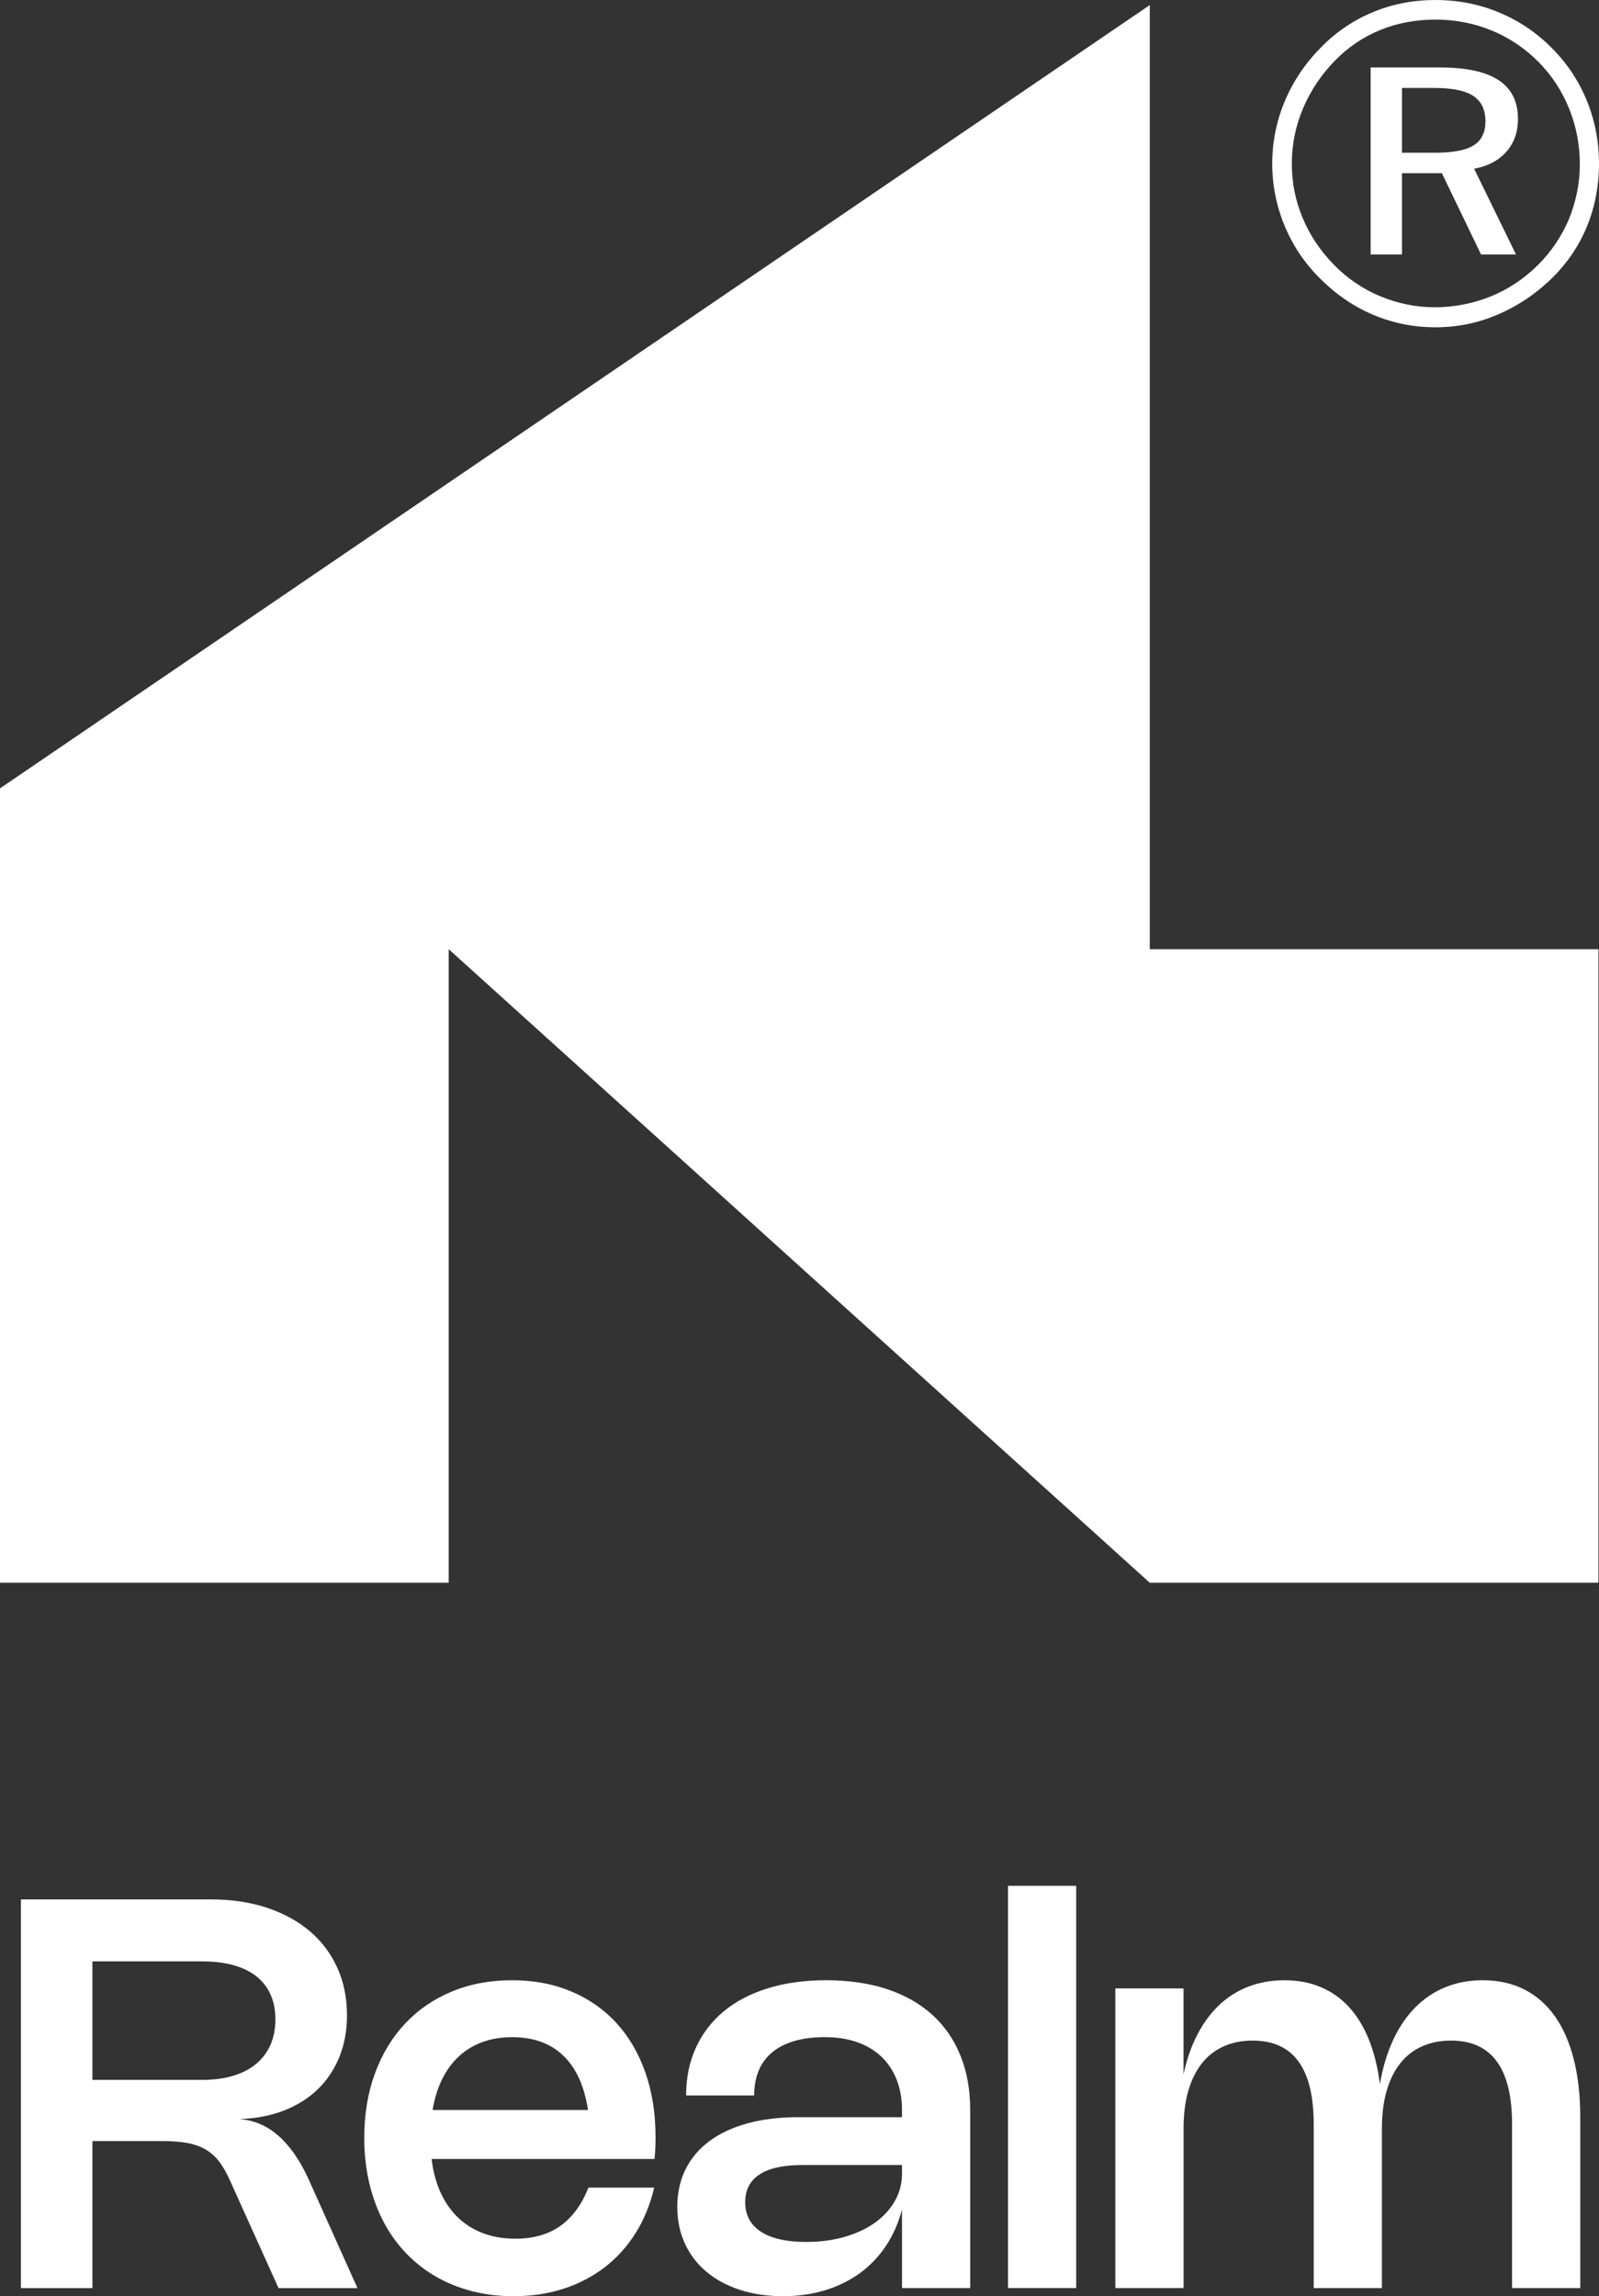 <svg id="Layer_1" data-name="Layer 1" xmlns="http://www.w3.org/2000/svg" viewBox="0 0 636.53 913.88">
  <rect x="0" y="0" width="636.53" height="913.88" fill="#333333" stroke="none"/>
  <defs>
    <style>
      .cls-1 {
        fill: #fff;
      }
    </style>
  </defs>
  <path class="cls-1" d="M571.4,0c8.92,0,17.34,1.64,25.25,4.92,7.92,3.28,14.94,8,21.09,14.18,6.14,6.17,10.81,13.2,14,21.09,3.19,7.89,4.79,16.2,4.79,24.94s-1.61,17.28-4.83,25.08c-3.22,7.8-7.95,14.72-14.18,20.78-6.23,6.06-13.4,10.83-21.49,14.31-3.96,1.65-7.96,2.9-12.01,3.72-4.05.83-8.26,1.24-12.63,1.24-8.62,0-16.83-1.64-24.63-4.92-7.8-3.28-14.89-8.11-21.26-14.49-6.14-6.08-10.85-13.08-14.13-21-3.28-7.92-4.92-16.16-4.92-24.72s1.68-17.01,5.05-24.99,8.21-15.12,14.53-21.44c5.91-6.03,12.74-10.65,20.51-13.87,7.77-3.22,16.05-4.83,24.85-4.83ZM628.91,65.48c0-7.74-1.42-15.14-4.25-22.2-2.84-7.06-6.91-13.28-12.23-18.65-5.55-5.55-11.83-9.75-18.83-12.58-7-2.84-14.4-4.25-22.2-4.25s-15.25,1.39-22.02,4.17c-6.76,2.78-12.75,6.82-17.94,12.14-5.49,5.61-9.73,11.95-12.72,19.01-2.98,7.06-4.47,14.4-4.47,22.02s1.43,14.69,4.3,21.58c2.86,6.88,7.04,13.13,12.54,18.74,5.32,5.44,11.47,9.6,18.47,12.49,7,2.9,14.22,4.34,21.66,4.34s15.03-1.42,22.06-4.25c7.03-2.83,13.35-7.03,18.96-12.58,5.32-5.32,9.42-11.4,12.32-18.25,1.36-3.31,2.42-6.81,3.19-10.5.77-3.69,1.15-7.43,1.15-11.21ZM573.17,26.85c10.46,0,18.25,1.68,23.39,5.05,5.14,3.37,7.71,8.51,7.71,15.42,0,5.26-1.55,9.63-4.65,13.11-3.1,3.49-7.37,5.73-12.8,6.73l16.66,34.11h-13.91s-15.59-32.34-15.59-32.34h-15.87v32.34h-12.49V26.85h27.56ZM570.87,35h-12.76v25.79h13.11c7.21,0,12.36-.99,15.46-2.97,3.1-1.98,4.65-5.15,4.65-9.53,0-4.61-1.61-7.97-4.83-10.1-3.22-2.13-8.43-3.19-15.64-3.19Z"></path>
  <polygon class="cls-1" points="457.7 377.77 457.7 2.02 0 313.77 0 629.93 178.61 629.93 178.61 377.77 457.7 629.93 636.31 629.93 636.31 377.77 457.7 377.77"></polygon>
  <g>
    <path class="cls-1" d="M8.33,910.64v-154.68h75.67c8.18,0,15.61,1.11,22.28,3.33,6.67,2.22,12.37,5.34,17.09,9.36,4.72,4.02,8.36,8.87,10.92,14.55,2.56,5.68,3.84,11.98,3.84,18.9,0,6.09-1.02,11.64-3.06,16.63-2.04,4.99-4.92,9.29-8.65,12.87-3.73,3.59-8.24,6.4-13.52,8.44-5.28,2.04-11.17,3.15-17.66,3.33,5.91.43,11.17,2.7,15.77,6.82,4.6,4.11,8.59,9.93,11.98,17.47l19.31,43h-31.42l-19.36-42.89c-1.33-2.99-2.77-5.49-4.3-7.49-1.53-2-3.34-3.61-5.41-4.81-2.07-1.21-4.5-2.06-7.27-2.57-2.78-.5-6.08-.76-9.9-.76h-27.85v58.52H8.33ZM80.59,827.78c4.54,0,8.62-.54,12.22-1.62,3.6-1.08,6.65-2.66,9.14-4.73,2.49-2.07,4.39-4.6,5.71-7.57,1.32-2.97,1.97-6.36,1.97-10.14s-.64-7-1.92-9.87c-1.28-2.87-3.16-5.28-5.62-7.25-2.47-1.96-5.52-3.45-9.14-4.46-3.62-1.01-7.78-1.51-12.47-1.51h-43.7v47.16h43.81Z"></path>
    <path class="cls-1" d="M260.42,870.67c-1.59,6.74-4.06,12.78-7.41,18.12-3.35,5.34-7.45,9.86-12.28,13.58-4.83,3.71-10.31,6.56-16.44,8.55-6.13,1.98-12.75,2.97-19.85,2.97-5.91,0-11.49-.69-16.74-2.06-5.25-1.37-10.07-3.34-14.47-5.92-4.4-2.58-8.35-5.71-11.84-9.41-3.5-3.7-6.45-7.88-8.87-12.55-2.42-4.67-4.27-9.78-5.57-15.33-1.3-5.55-1.95-11.47-1.95-17.74,0-9.38,1.42-17.92,4.25-25.64,2.83-7.72,6.82-14.32,11.98-19.82,5.16-5.5,11.34-9.75,18.55-12.76,7.21-3.01,15.22-4.52,24.01-4.52s16.5,1.48,23.55,4.43c7.05,2.96,13.06,7.15,18.04,12.58,4.98,5.43,8.82,11.99,11.52,19.69,2.7,7.7,4.06,16.29,4.06,25.77,0,1.41-.03,2.81-.08,4.22-.05,1.41-.17,2.88-.35,4.43h-88.7c.58,4.98,1.76,9.42,3.54,13.33,1.78,3.91,4.1,7.24,6.95,9.98,2.85,2.74,6.19,4.83,10.03,6.27,3.84,1.44,8.1,2.16,12.79,2.16,7.14,0,13.11-1.69,17.9-5.08,4.79-3.39,8.53-8.47,11.2-15.25h26.18ZM234.08,839.78c-1.44-9.48-4.71-16.69-9.82-21.61-5.1-4.92-11.89-7.38-20.36-7.38-4.33,0-8.28.65-11.84,1.95-3.57,1.3-6.7,3.19-9.38,5.68-2.69,2.49-4.91,5.53-6.68,9.11-1.77,3.59-3.03,7.67-3.79,12.25h61.87Z"></path>
    <path class="cls-1" d="M273.13,834c0-7.03,1.3-13.38,3.89-19.04,2.6-5.66,6.3-10.48,11.11-14.47,4.81-3.98,10.67-7.04,17.58-9.17,6.9-2.13,14.65-3.19,23.23-3.19s17.01,1.17,24.1,3.52c7.08,2.34,13.09,5.73,18.01,10.17,4.92,4.43,8.68,9.86,11.28,16.28,2.6,6.42,3.89,13.68,3.89,21.8v70.74h-27.15v-31.26c-1.41,5.34-3.52,10.14-6.35,14.41-2.83,4.27-6.28,7.9-10.36,10.87-4.08,2.97-8.7,5.26-13.87,6.84-5.17,1.59-10.79,2.38-16.85,2.38s-12.05-.86-17.23-2.57c-5.17-1.71-9.6-4.12-13.28-7.22-3.68-3.1-6.52-6.84-8.52-11.22s-3-9.24-3-14.58,1.1-10.53,3.3-14.93c2.2-4.4,5.36-8.13,9.49-11.2,4.13-3.06,9.17-5.42,15.12-7.06,5.95-1.64,12.66-2.46,20.12-2.46h41.43v-2.76c0-4.51-.7-8.55-2.11-12.14-1.41-3.59-3.43-6.64-6.08-9.17-2.65-2.52-5.87-4.45-9.65-5.79-3.79-1.33-8.06-2-12.82-2s-9.02.55-12.58,1.65c-3.55,1.1-6.48,2.66-8.79,4.68-2.31,2.02-4.02,4.45-5.14,7.3-1.12,2.85-1.68,6.04-1.68,9.57h-27.1ZM319.21,861.69c-7.43,0-13.04,1.24-16.85,3.73-3.8,2.49-5.71,6.17-5.71,11.03,0,5.12,2.08,9.04,6.25,11.76s10.18,4.08,18.04,4.08c5.55,0,10.66-.68,15.33-2.03,4.67-1.35,8.69-3.24,12.06-5.65,3.37-2.42,6-5.29,7.9-8.63,1.89-3.33,2.84-6.97,2.84-10.9v-3.41h-39.86Z"></path>
    <path class="cls-1" d="M428.41,910.64h-27.15v-160.09h27.15v160.09Z"></path>
    <path class="cls-1" d="M471.14,910.64h-27.15v-119.26h27.15v34.13c1.3-5.95,3.15-11.24,5.57-15.87,2.42-4.63,5.33-8.55,8.73-11.74,3.41-3.19,7.28-5.62,11.63-7.27s9.08-2.49,14.2-2.49c5.37,0,10.21.91,14.52,2.73,4.31,1.82,8.07,4.49,11.28,8,3.21,3.51,5.84,7.84,7.9,12.98,2.06,5.14,3.5,11.02,4.33,17.66,1.12-6.53,2.86-12.35,5.22-17.47,2.36-5.12,5.29-9.46,8.79-13.01,3.5-3.55,7.51-6.26,12.03-8.11,4.52-1.86,9.49-2.79,14.9-2.79,6.2,0,11.71,1.22,16.52,3.65,4.81,2.43,8.87,5.98,12.17,10.63,3.3,4.65,5.81,10.36,7.54,17.12,1.73,6.76,2.6,14.47,2.6,23.12v67.99h-27.15v-65.28c0-22.14-8.1-33.21-24.28-33.21-4.33,0-8.2.78-11.63,2.33-3.43,1.55-6.31,3.81-8.65,6.79-2.34,2.97-4.14,6.63-5.38,10.95-1.24,4.33-1.87,9.29-1.87,14.87v63.55h-27.15v-65.28c0-22.14-8.09-33.21-24.28-33.21-4.33,0-8.2.78-11.63,2.33-3.43,1.55-6.31,3.81-8.65,6.79-2.34,2.97-4.14,6.63-5.38,10.95-1.24,4.33-1.87,9.29-1.87,14.87v63.55Z"></path>
  </g>
</svg>